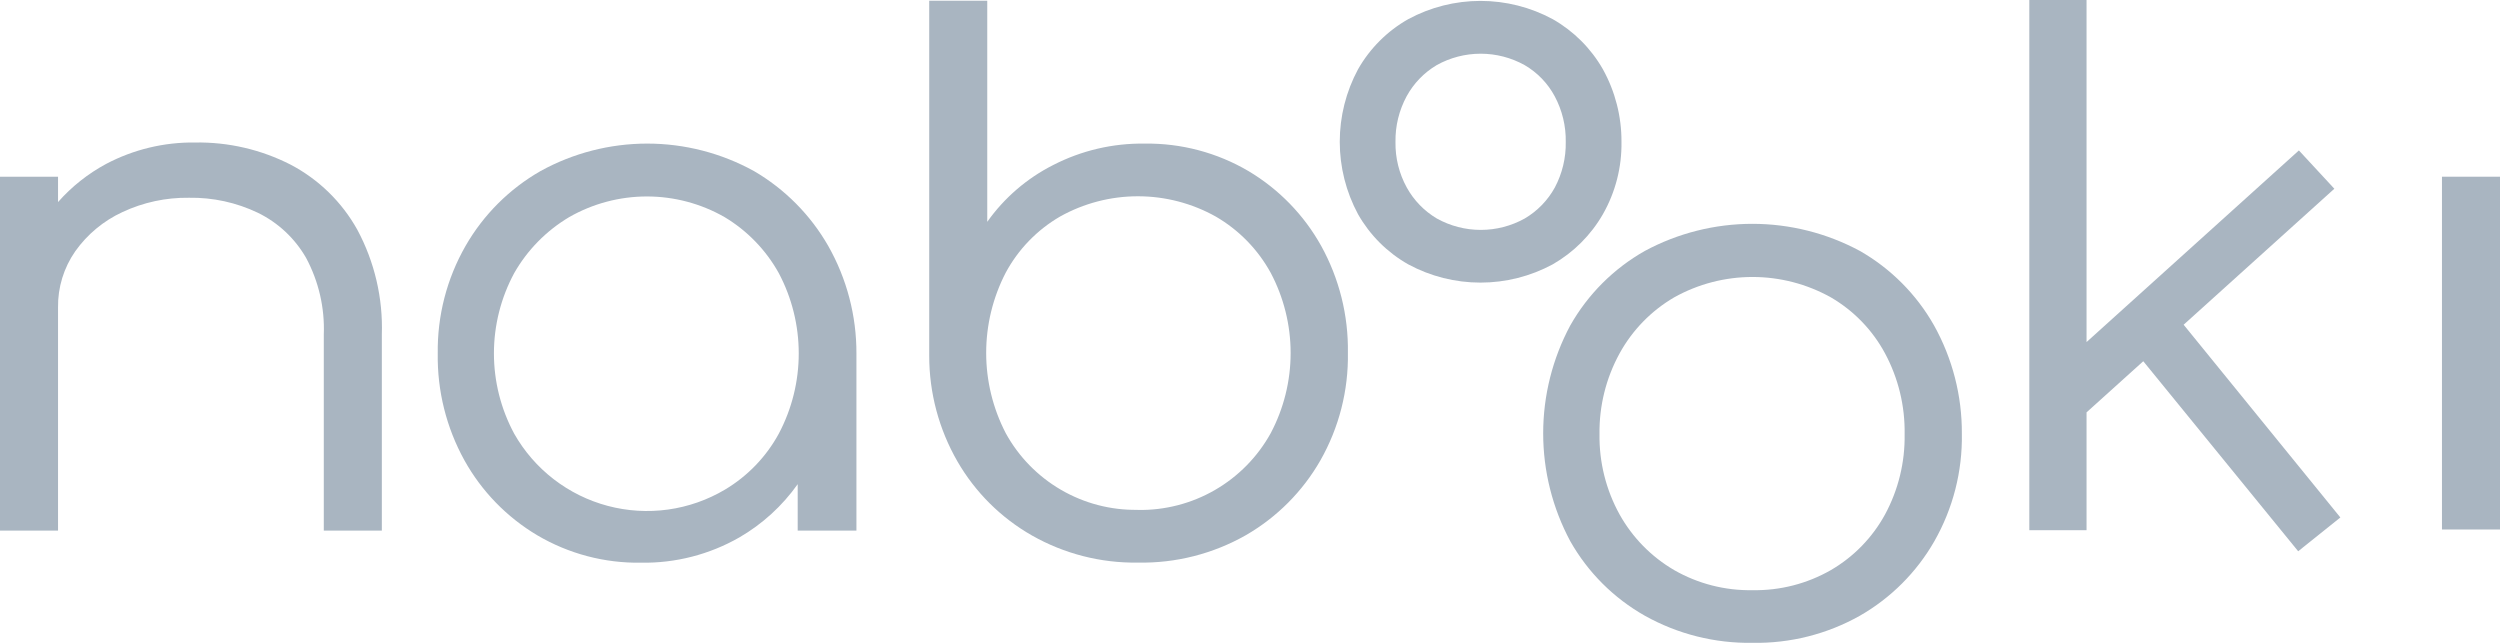 <svg xmlns="http://www.w3.org/2000/svg" width="280" height="72" viewBox="0 0 280 72" fill="none"><path d="M40.021 25.732C38.294 22.629 35.7 20.096 32.554 18.443C29.244 16.751 25.567 15.899 21.849 15.961C18.384 15.915 14.962 16.738 11.897 18.353C9.858 19.448 8.03 20.897 6.5 22.632V19.791H0V59.428H6.5V34.448C6.466 32.194 7.143 29.986 8.434 28.136C9.78 26.242 11.598 24.732 13.708 23.756C16.042 22.661 18.596 22.112 21.174 22.149C23.842 22.105 26.483 22.682 28.889 23.834C31.154 24.941 33.034 26.702 34.286 28.889C35.698 31.526 36.381 34.492 36.265 37.481V59.428H42.765V37.481C42.903 33.392 41.956 29.339 40.021 25.732V25.732Z" fill="#A9B5C1"></path><path d="M92.76 27.541C90.772 24.069 87.907 21.18 84.45 19.162C80.788 17.142 76.674 16.082 72.491 16.082C68.308 16.082 64.194 17.142 60.532 19.162C57.04 21.161 54.145 24.053 52.143 27.541C50.043 31.207 48.968 35.369 49.028 39.592C48.963 43.776 49.994 47.903 52.02 51.565C53.946 55.026 56.755 57.917 60.161 59.944C63.682 62.023 67.71 63.088 71.799 63.022C75.657 63.085 79.461 62.107 82.808 60.191C85.39 58.695 87.618 56.661 89.342 54.227V59.428H95.92V39.592C95.934 35.369 94.845 31.215 92.76 27.541V27.541ZM81.2 54.834C79.244 55.996 77.076 56.756 74.821 57.07C72.567 57.383 70.273 57.244 68.073 56.66C65.874 56.077 63.813 55.06 62.012 53.67C60.211 52.28 58.706 50.545 57.586 48.566C56.099 45.804 55.32 42.717 55.32 39.581C55.32 36.445 56.099 33.358 57.586 30.596C59.06 28.004 61.184 25.841 63.748 24.317C66.398 22.801 69.398 22.003 72.452 22.003C75.505 22.003 78.506 22.801 81.155 24.317C83.697 25.841 85.791 28.006 87.228 30.596C88.693 33.364 89.459 36.449 89.459 39.581C89.459 42.713 88.693 45.797 87.228 48.566C85.818 51.158 83.736 53.323 81.2 54.834V54.834Z" fill="#A9B5C1"></path><path d="M127.439 63.011C123.289 63.073 119.197 62.026 115.587 59.978C112.113 58.003 109.229 55.137 107.232 51.678C105.158 48.077 104.068 43.994 104.072 39.84V0.079H110.572V24.845C112.476 22.158 115.008 19.976 117.949 18.488C121.114 16.859 124.632 16.033 128.193 16.084C132.282 16.024 136.308 17.089 139.831 19.162C143.237 21.189 146.046 24.08 147.973 27.541C149.996 31.2 151.027 35.323 150.964 39.503C151.037 43.727 149.973 47.893 147.883 51.566C145.895 55.042 143.02 57.929 139.55 59.934C135.865 62.031 131.68 63.094 127.439 63.011ZM127.439 57.114C130.467 57.167 133.451 56.395 136.072 54.881C138.694 53.367 140.852 51.169 142.317 48.522C143.784 45.754 144.551 42.669 144.551 39.536C144.551 36.404 143.784 33.319 142.317 30.551C140.881 27.935 138.758 25.761 136.177 24.261C133.51 22.767 130.503 21.982 127.445 21.982C124.387 21.982 121.38 22.767 118.713 24.261C116.148 25.754 114.046 27.927 112.641 30.54C111.202 33.317 110.452 36.398 110.452 39.525C110.452 42.652 111.202 45.733 112.641 48.511C114.087 51.149 116.226 53.343 118.827 54.857C121.429 56.371 124.395 57.148 127.406 57.103L127.439 57.114Z" fill="#A9B5C1"></path><path d="M179.526 7.761C178.191 5.419 176.249 3.479 173.904 2.146C171.418 0.804 168.638 0.101 165.813 0.101C162.988 0.101 160.207 0.804 157.722 2.146C155.374 3.475 153.431 5.416 152.099 7.761C150.756 10.256 150.053 13.044 150.053 15.877C150.053 18.709 150.756 21.497 152.099 23.991C153.431 26.337 155.374 28.278 157.722 29.607C160.207 30.949 162.988 31.652 165.813 31.652C168.638 31.652 171.418 30.949 173.904 29.607C176.243 28.266 178.183 26.328 179.526 23.991C180.932 21.522 181.65 18.722 181.606 15.882C181.619 13.042 180.903 10.246 179.526 7.761V7.761ZM175.365 15.905C175.395 17.68 174.973 19.435 174.14 21.004C173.348 22.443 172.183 23.642 170.766 24.474C169.262 25.31 167.568 25.749 165.847 25.749C164.125 25.749 162.431 25.31 160.927 24.474C159.511 23.635 158.347 22.433 157.553 20.993C156.698 19.434 156.264 17.681 156.294 15.905C156.264 14.119 156.694 12.355 157.542 10.783C158.332 9.337 159.497 8.13 160.916 7.29C162.42 6.454 164.114 6.015 165.835 6.015C167.557 6.015 169.25 6.454 170.755 7.29C172.181 8.12 173.349 9.329 174.128 10.783C174.97 12.357 175.396 14.12 175.365 15.905V15.905Z" fill="#A9B5C1"></path><path d="M196.282 71.996C192.066 72.067 187.906 71.021 184.227 68.964C180.735 66.992 177.846 64.107 175.872 60.618C173.879 56.901 172.836 52.75 172.836 48.533C172.836 44.316 173.879 40.165 175.872 36.447C177.846 32.959 180.735 30.074 184.227 28.102C187.927 26.111 192.063 25.069 196.265 25.069C200.467 25.069 204.603 26.111 208.303 28.102C211.775 30.085 214.646 32.969 216.613 36.447C218.68 40.156 219.753 44.334 219.728 48.578C219.801 52.795 218.736 56.953 216.647 60.618C214.659 64.093 211.779 66.974 208.303 68.964C204.638 71.026 200.488 72.073 196.282 71.996V71.996ZM196.282 66.1C199.355 66.156 202.386 65.38 205.053 63.853C207.609 62.368 209.709 60.212 211.125 57.619C212.615 54.861 213.37 51.767 213.318 48.634C213.371 45.479 212.616 42.363 211.125 39.581C209.72 36.968 207.619 34.795 205.053 33.303C202.372 31.807 199.352 31.022 196.282 31.022C193.211 31.022 190.192 31.807 187.511 33.303C184.94 34.803 182.825 36.973 181.393 39.581C179.873 42.354 179.099 45.473 179.144 48.634C179.099 51.773 179.875 54.87 181.393 57.619C182.837 60.207 184.949 62.36 187.511 63.853C190.177 65.38 193.209 66.156 196.282 66.1V66.1Z" fill="#A9B5C1"></path><path d="M273.5 59.304V19.791H280V59.304H273.5Z" fill="#A9B5C1"></path><path d="M257.397 61.741L262.12 57.956L244.567 36.369L261.446 21.138L257.476 16.848L233.693 38.312V0H227.283V59.383H233.693V46.185L240.046 40.457L257.397 61.741Z" fill="#A9B5C1"></path></svg>